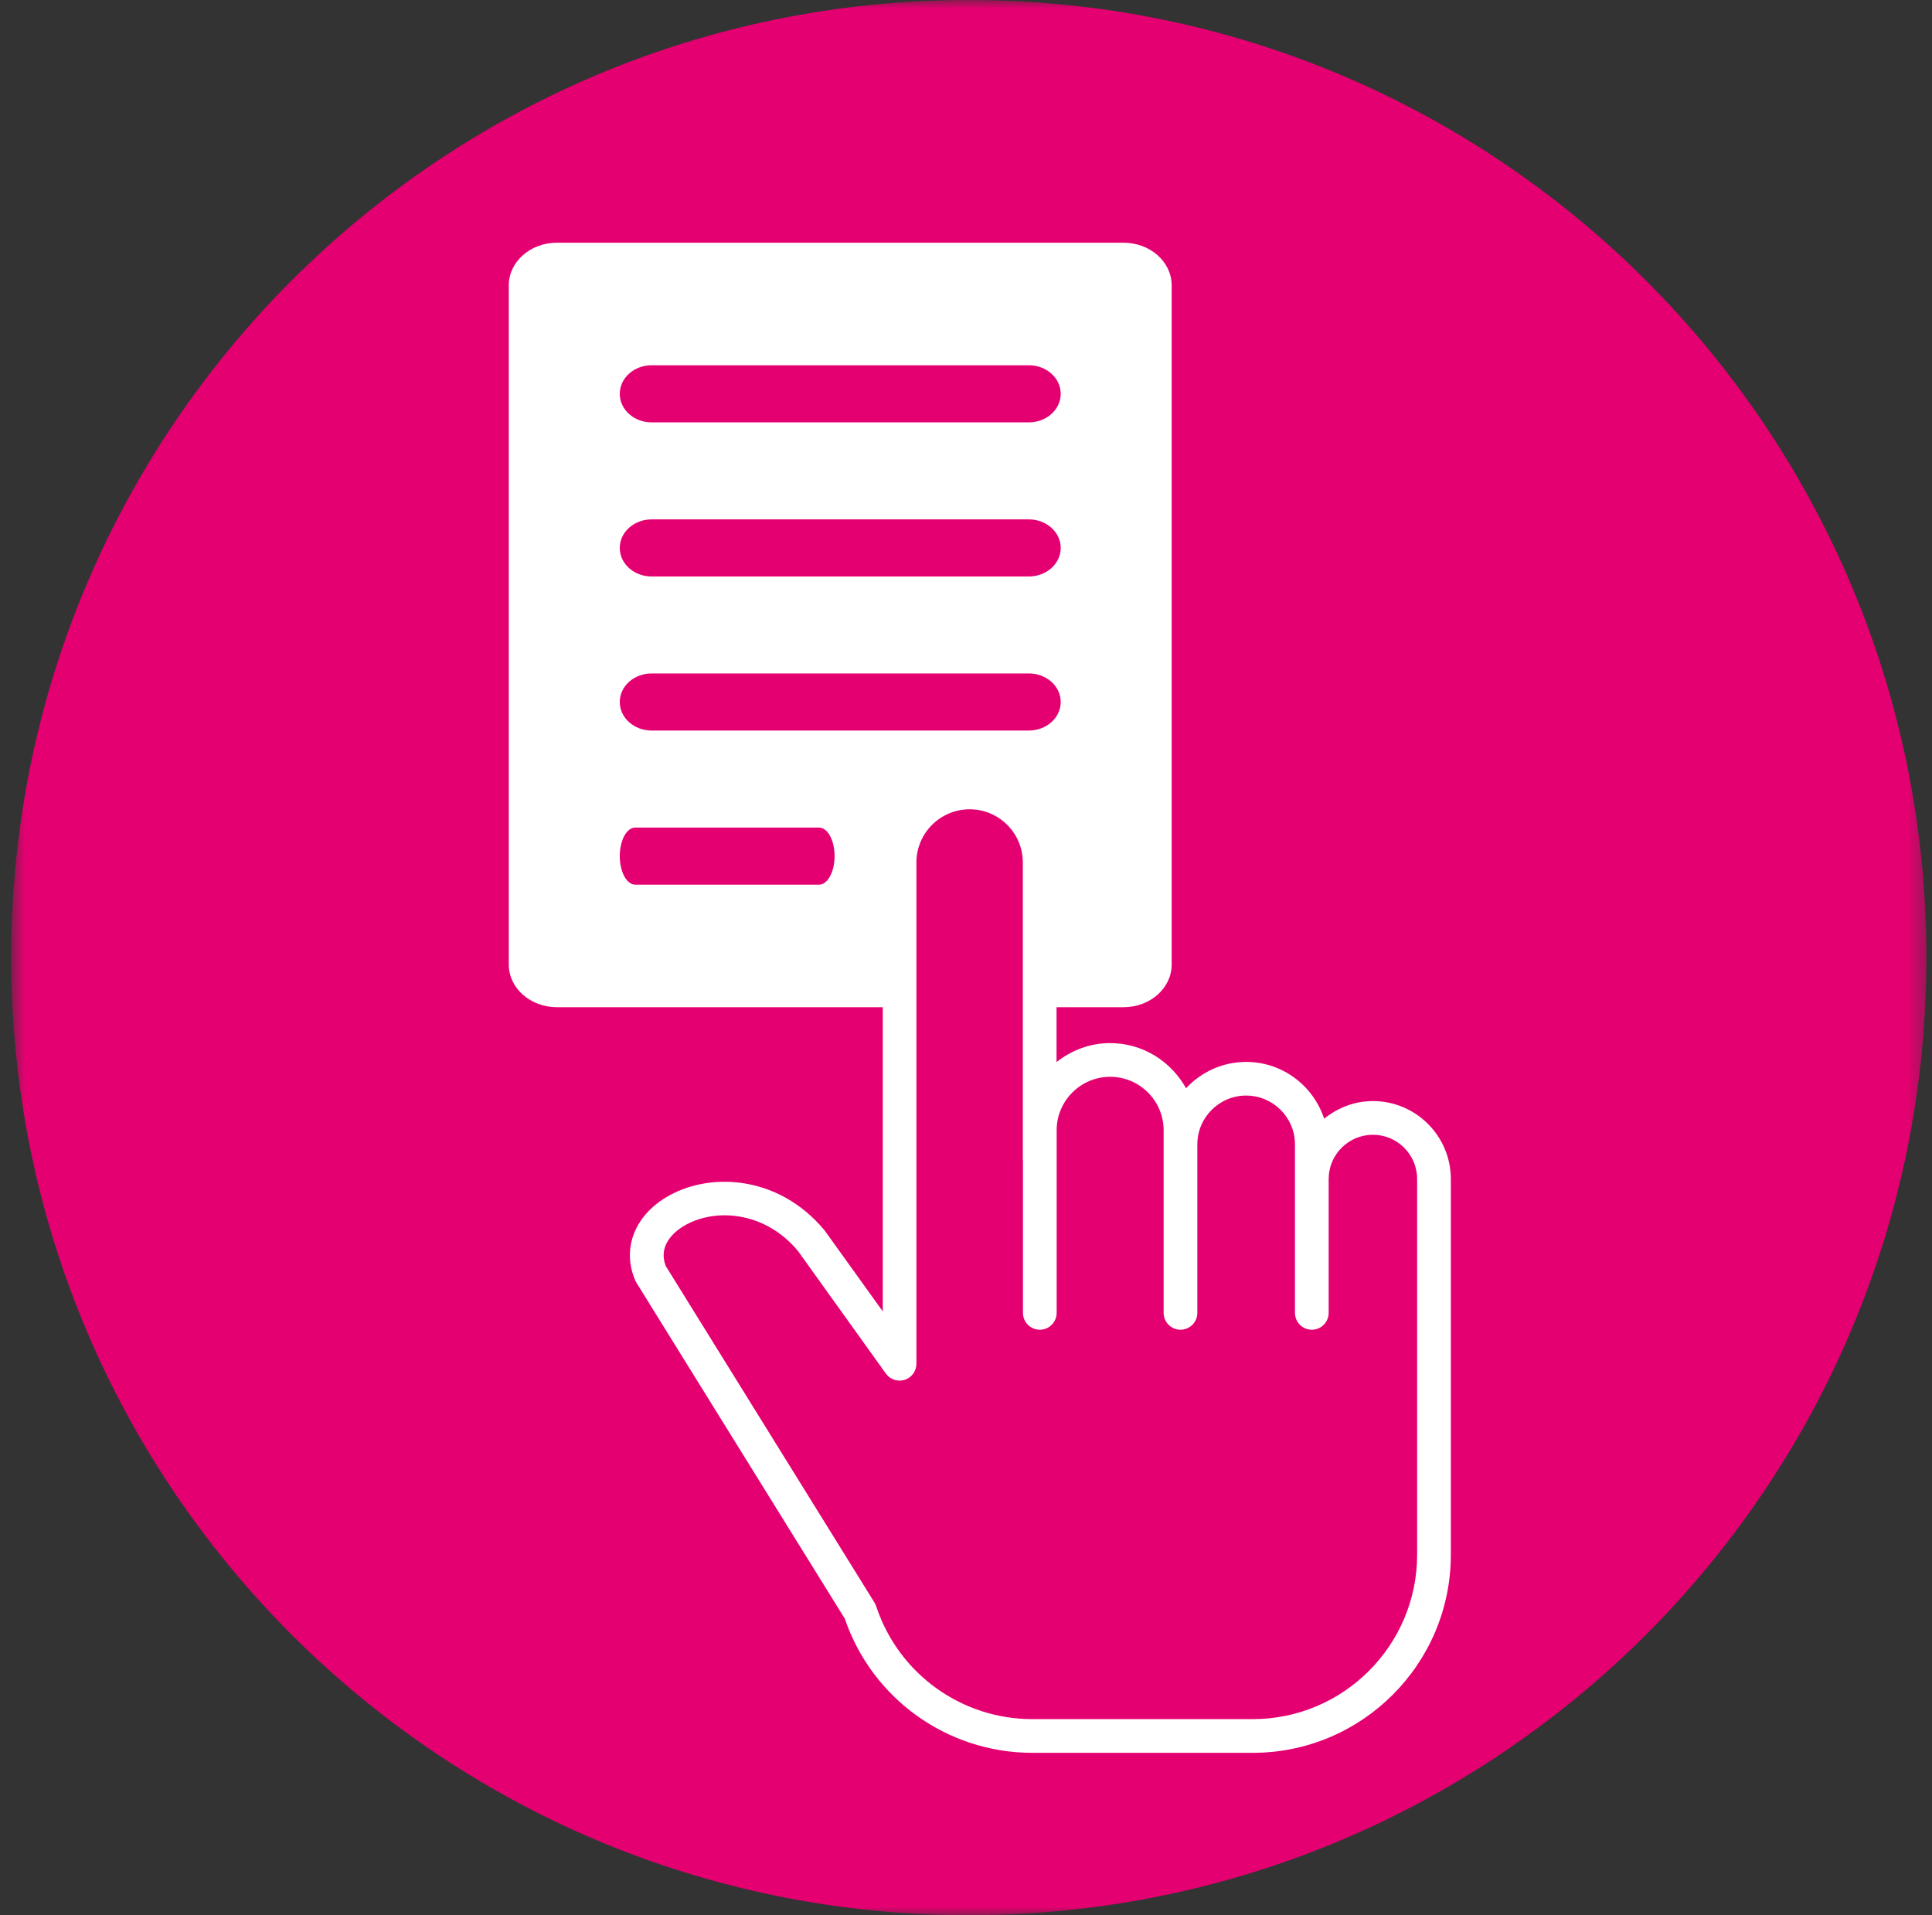 <?xml version="1.0" encoding="UTF-8"?> <svg xmlns="http://www.w3.org/2000/svg" width="115" height="114" viewBox="0 0 115 114" fill="none"><rect x="0" y="0" width="115" height="114" fill="#333333" stroke="none"/><mask id="mask0_703_6715" style="mask-type:luminance" maskUnits="userSpaceOnUse" x="0" y="0" width="115" height="114"><path d="M114.667 0H0.667V114H114.667V0Z" fill="white"></path></mask><g mask="url(#mask0_703_6715)"><path d="M57.667 114C89.146 114 114.667 88.479 114.667 57C114.667 25.518 89.146 0 57.667 0C26.188 0 0.667 25.518 0.667 57C0.667 88.479 26.188 114 57.667 114Z" fill="#E50071"></path><path d="M63.138 41.785C63.138 42.724 62.289 43.485 61.242 43.485H38.787C37.738 43.485 36.891 42.724 36.891 41.785C36.891 40.846 37.738 40.086 38.787 40.086H61.242C62.289 40.086 63.138 40.846 63.138 41.785ZM63.138 32.615C63.138 33.554 62.289 34.314 61.242 34.314H38.787C37.738 34.314 36.891 33.554 36.891 32.615C36.891 31.676 37.738 30.916 38.787 30.916H61.242C62.289 30.916 63.138 31.676 63.138 32.615ZM63.138 23.442C63.138 24.381 62.289 25.141 61.242 25.141H38.787C37.738 25.141 36.891 24.381 36.891 23.442C36.891 22.503 37.738 21.742 38.787 21.742H61.242C62.289 21.742 63.138 22.503 63.138 23.442ZM36.891 50.958C36.891 50.02 37.303 49.259 37.814 49.259H48.752C49.263 49.259 49.678 50.02 49.678 50.958C49.678 51.897 49.263 52.658 48.752 52.658H37.814C37.303 52.658 36.891 51.897 36.891 50.958ZM69.742 57.417V16.983C69.742 15.582 68.459 14.447 66.875 14.447H33.151C31.57 14.447 30.285 15.582 30.285 16.983V57.417C30.285 58.818 31.57 59.953 33.151 59.953H66.875C68.459 59.953 69.742 58.818 69.742 57.417Z" fill="white"></path><path d="M53.526 67.129C53.526 67.129 53.605 50.744 54.381 49.428C55.157 48.106 56.088 46.942 58.108 47.33C60.127 47.718 61.928 45.232 61.928 52.221V65.188" fill="#E50071"></path><path d="M84.353 92.545C84.353 97.939 79.963 102.329 74.569 102.329H61.446C57.264 102.329 53.542 99.67 52.189 95.713L52.147 95.59C52.121 95.519 52.09 95.451 52.05 95.388L39.636 75.371C39.133 74.115 40.179 73.299 40.656 73.003C42.458 71.894 45.484 72.046 47.495 74.459L52.732 81.762C52.986 82.116 53.44 82.265 53.855 82.132C54.269 81.998 54.549 81.612 54.549 81.177V51.337C54.549 49.59 55.971 48.172 57.717 48.172C59.464 48.172 60.882 49.59 60.882 51.337V69.046C60.882 69.059 60.89 69.07 60.89 69.085V78.146C60.89 78.699 61.339 79.15 61.895 79.15C62.448 79.15 62.896 78.699 62.896 78.146V67.278C62.896 65.524 64.326 64.095 66.08 64.095C67.837 64.095 69.264 65.524 69.264 67.278V78.146C69.264 78.699 69.712 79.15 70.268 79.15C70.821 79.15 71.27 78.699 71.27 78.146V68.118C71.27 66.518 72.573 65.212 74.175 65.212C75.778 65.212 77.081 66.518 77.081 68.118V78.146C77.081 78.699 77.529 79.15 78.085 79.15C78.639 79.15 79.087 78.699 79.087 78.146V70.179C79.087 68.726 80.267 67.546 81.72 67.546C83.173 67.546 84.353 68.726 84.353 70.179V92.545ZM81.72 65.54C80.616 65.54 79.617 65.944 78.82 66.589C78.172 64.632 76.347 63.209 74.175 63.209C72.762 63.209 71.495 63.817 70.598 64.777C69.712 63.182 68.031 62.089 66.08 62.089C64.871 62.089 63.772 62.521 62.889 63.219V51.337C62.889 48.484 60.568 46.166 57.717 46.166C54.864 46.166 52.546 48.484 52.546 51.337V78.059L49.079 73.234C46.305 69.893 42.125 69.741 39.605 71.296C37.722 72.455 37.021 74.393 37.821 76.234C37.842 76.278 37.863 76.32 37.889 76.362L50.285 96.347L50.291 96.363C51.922 101.131 56.406 104.335 61.446 104.335H74.569C81.07 104.335 86.359 99.046 86.359 92.545V70.179C86.359 67.619 84.277 65.54 81.72 65.54Z" fill="white"></path></g></svg> 